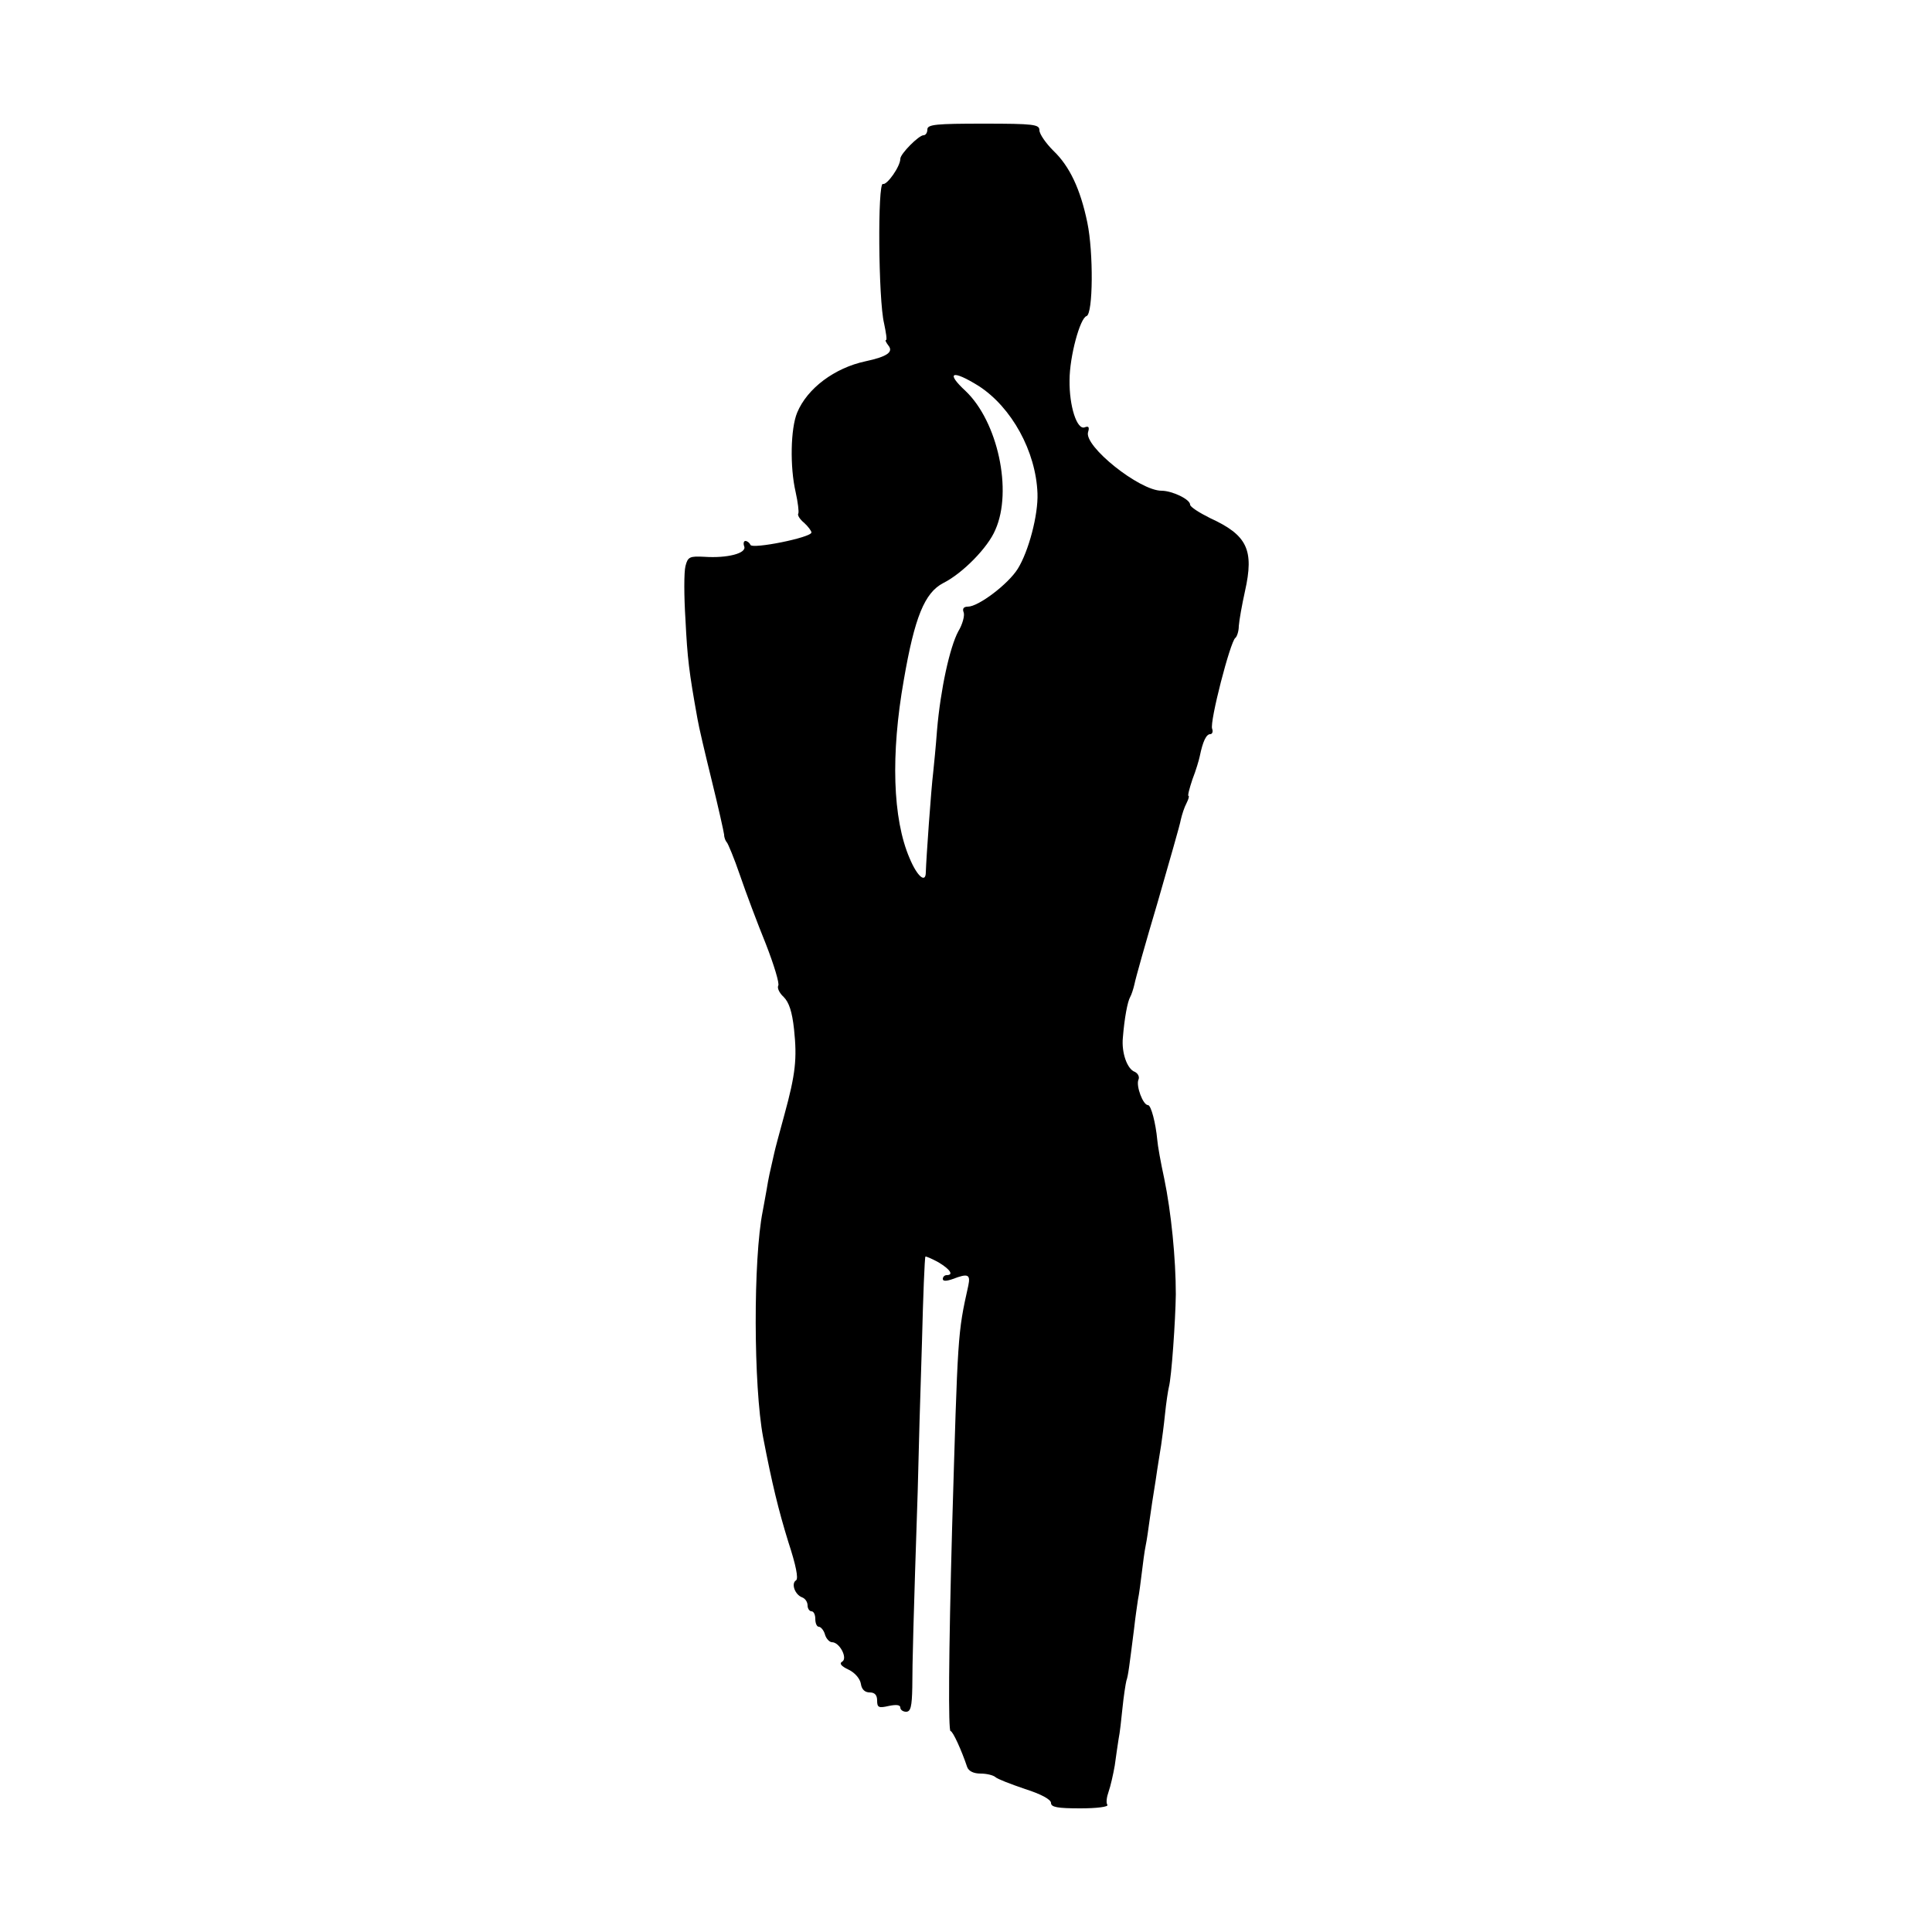 <?xml version="1.0" standalone="no"?>
<!DOCTYPE svg PUBLIC "-//W3C//DTD SVG 20010904//EN"
 "http://www.w3.org/TR/2001/REC-SVG-20010904/DTD/svg10.dtd">
<svg version="1.0" xmlns="http://www.w3.org/2000/svg"
 width="500pt" height="500pt" viewBox="0 0 500 500"
 preserveAspectRatio="xMidYMid meet">
<g transform="translate(0,500) scale(0.1,-0.1)"
fill="#000000" stroke="none">
<path d="M2400 4665 c0 -8 -4 -15 -10 -15 -12 0 -60 -48 -60 -61 0 -20 -35
-69 -45 -65 -14 5 -12 -300 3 -361 5 -24 8 -43 5 -43 -3 0 0 -6 6 -14 14 -17
-3 -29 -59 -41 -80 -17 -151 -70 -177 -133 -17 -41 -19 -140 -4 -205 6 -27 9
-52 7 -56 -3 -4 4 -15 15 -24 10 -9 19 -21 19 -25 0 -13 -154 -44 -158 -32 -2
5 -8 10 -13 10 -4 0 -6 -6 -3 -14 7 -18 -44 -31 -103 -27 -38 2 -43 0 -49 -24
-4 -15 -4 -77 0 -139 5 -100 9 -134 31 -256 3 -19 20 -91 37 -160 17 -69 31
-132 32 -140 0 -8 4 -17 7 -20 3 -3 19 -41 34 -85 15 -44 45 -124 67 -178 21
-54 36 -103 32 -108 -3 -6 3 -19 14 -29 14 -14 22 -38 27 -84 8 -76 4 -115
-25 -221 -12 -44 -24 -88 -26 -98 -12 -52 -15 -65 -20 -96 -3 -18 -8 -43 -10
-55 -25 -124 -24 -454 1 -586 23 -120 40 -189 65 -270 20 -61 27 -96 20 -100
-13 -8 -3 -37 16 -44 8 -3 14 -12 14 -21 0 -8 5 -15 10 -15 6 0 10 -9 10 -20
0 -11 4 -20 9 -20 5 0 13 -9 16 -20 3 -11 12 -20 18 -20 20 0 41 -41 27 -50
-9 -5 -3 -12 16 -21 17 -8 30 -24 32 -37 2 -14 10 -22 23 -22 13 0 19 -7 19
-21 0 -18 4 -20 30 -14 19 4 30 3 30 -4 0 -6 7 -11 15 -11 12 0 15 14 16 63 0
61 3 178 14 507 2 91 7 264 11 385 3 121 7 221 9 223 1 1 16 -5 34 -15 30 -18
40 -33 21 -33 -5 0 -10 -4 -10 -10 0 -6 9 -6 26 0 39 15 46 12 40 -17 -28
-126 -27 -121 -42 -629 -9 -327 -10 -524 -4 -524 6 0 29 -51 43 -93 4 -11 17
-17 35 -17 15 0 32 -4 38 -9 5 -5 39 -18 77 -31 41 -13 67 -27 67 -36 0 -11
17 -14 76 -14 43 0 73 4 70 9 -4 5 -2 20 3 34 5 14 12 45 16 68 3 24 8 55 10
69 3 14 7 50 10 80 3 30 8 62 10 70 5 15 7 33 20 135 3 28 8 61 10 75 3 14 7
45 10 70 3 25 7 56 10 70 3 14 7 43 10 65 3 22 10 69 16 105 5 36 12 76 14 90
2 14 7 50 10 80 3 30 8 62 10 70 7 26 17 172 18 240 0 93 -12 213 -30 300 -9
41 -17 86 -18 100 -4 43 -16 90 -24 90 -13 0 -31 49 -25 65 4 8 -1 17 -9 21
-20 7 -35 50 -31 89 4 50 12 93 19 105 3 5 8 20 11 33 2 12 29 108 60 212 30
105 58 201 60 214 3 13 9 32 15 43 5 10 7 18 5 18 -3 0 2 19 10 43 9 23 17 50
19 60 8 39 17 57 27 57 5 0 8 6 5 14 -7 17 47 226 60 235 4 3 9 17 9 31 1 14
8 54 16 90 24 107 6 145 -90 189 -28 14 -52 29 -52 35 0 14 -47 36 -74 36 -57
0 -202 116 -190 152 4 13 1 16 -9 12 -20 -7 -40 55 -39 122 0 61 27 161 44
166 17 6 18 165 2 242 -18 87 -46 146 -88 186 -19 19 -36 43 -36 53 0 15 -14
17 -145 17 -122 0 -145 -2 -145 -15z m133 -664 c85 -55 148 -169 152 -278 2
-56 -23 -150 -51 -195 -25 -40 -102 -98 -129 -98 -11 0 -15 -5 -11 -15 3 -8
-3 -31 -14 -49 -22 -41 -46 -150 -55 -256 -3 -41 -8 -91 -10 -110 -5 -39 -18
-222 -19 -257 0 -30 -22 -12 -42 36 -44 102 -49 269 -15 461 28 163 54 226
102 251 50 25 116 92 135 138 45 101 6 280 -77 359 -53 49 -35 56 34 13z"/>
</g>
</svg>
